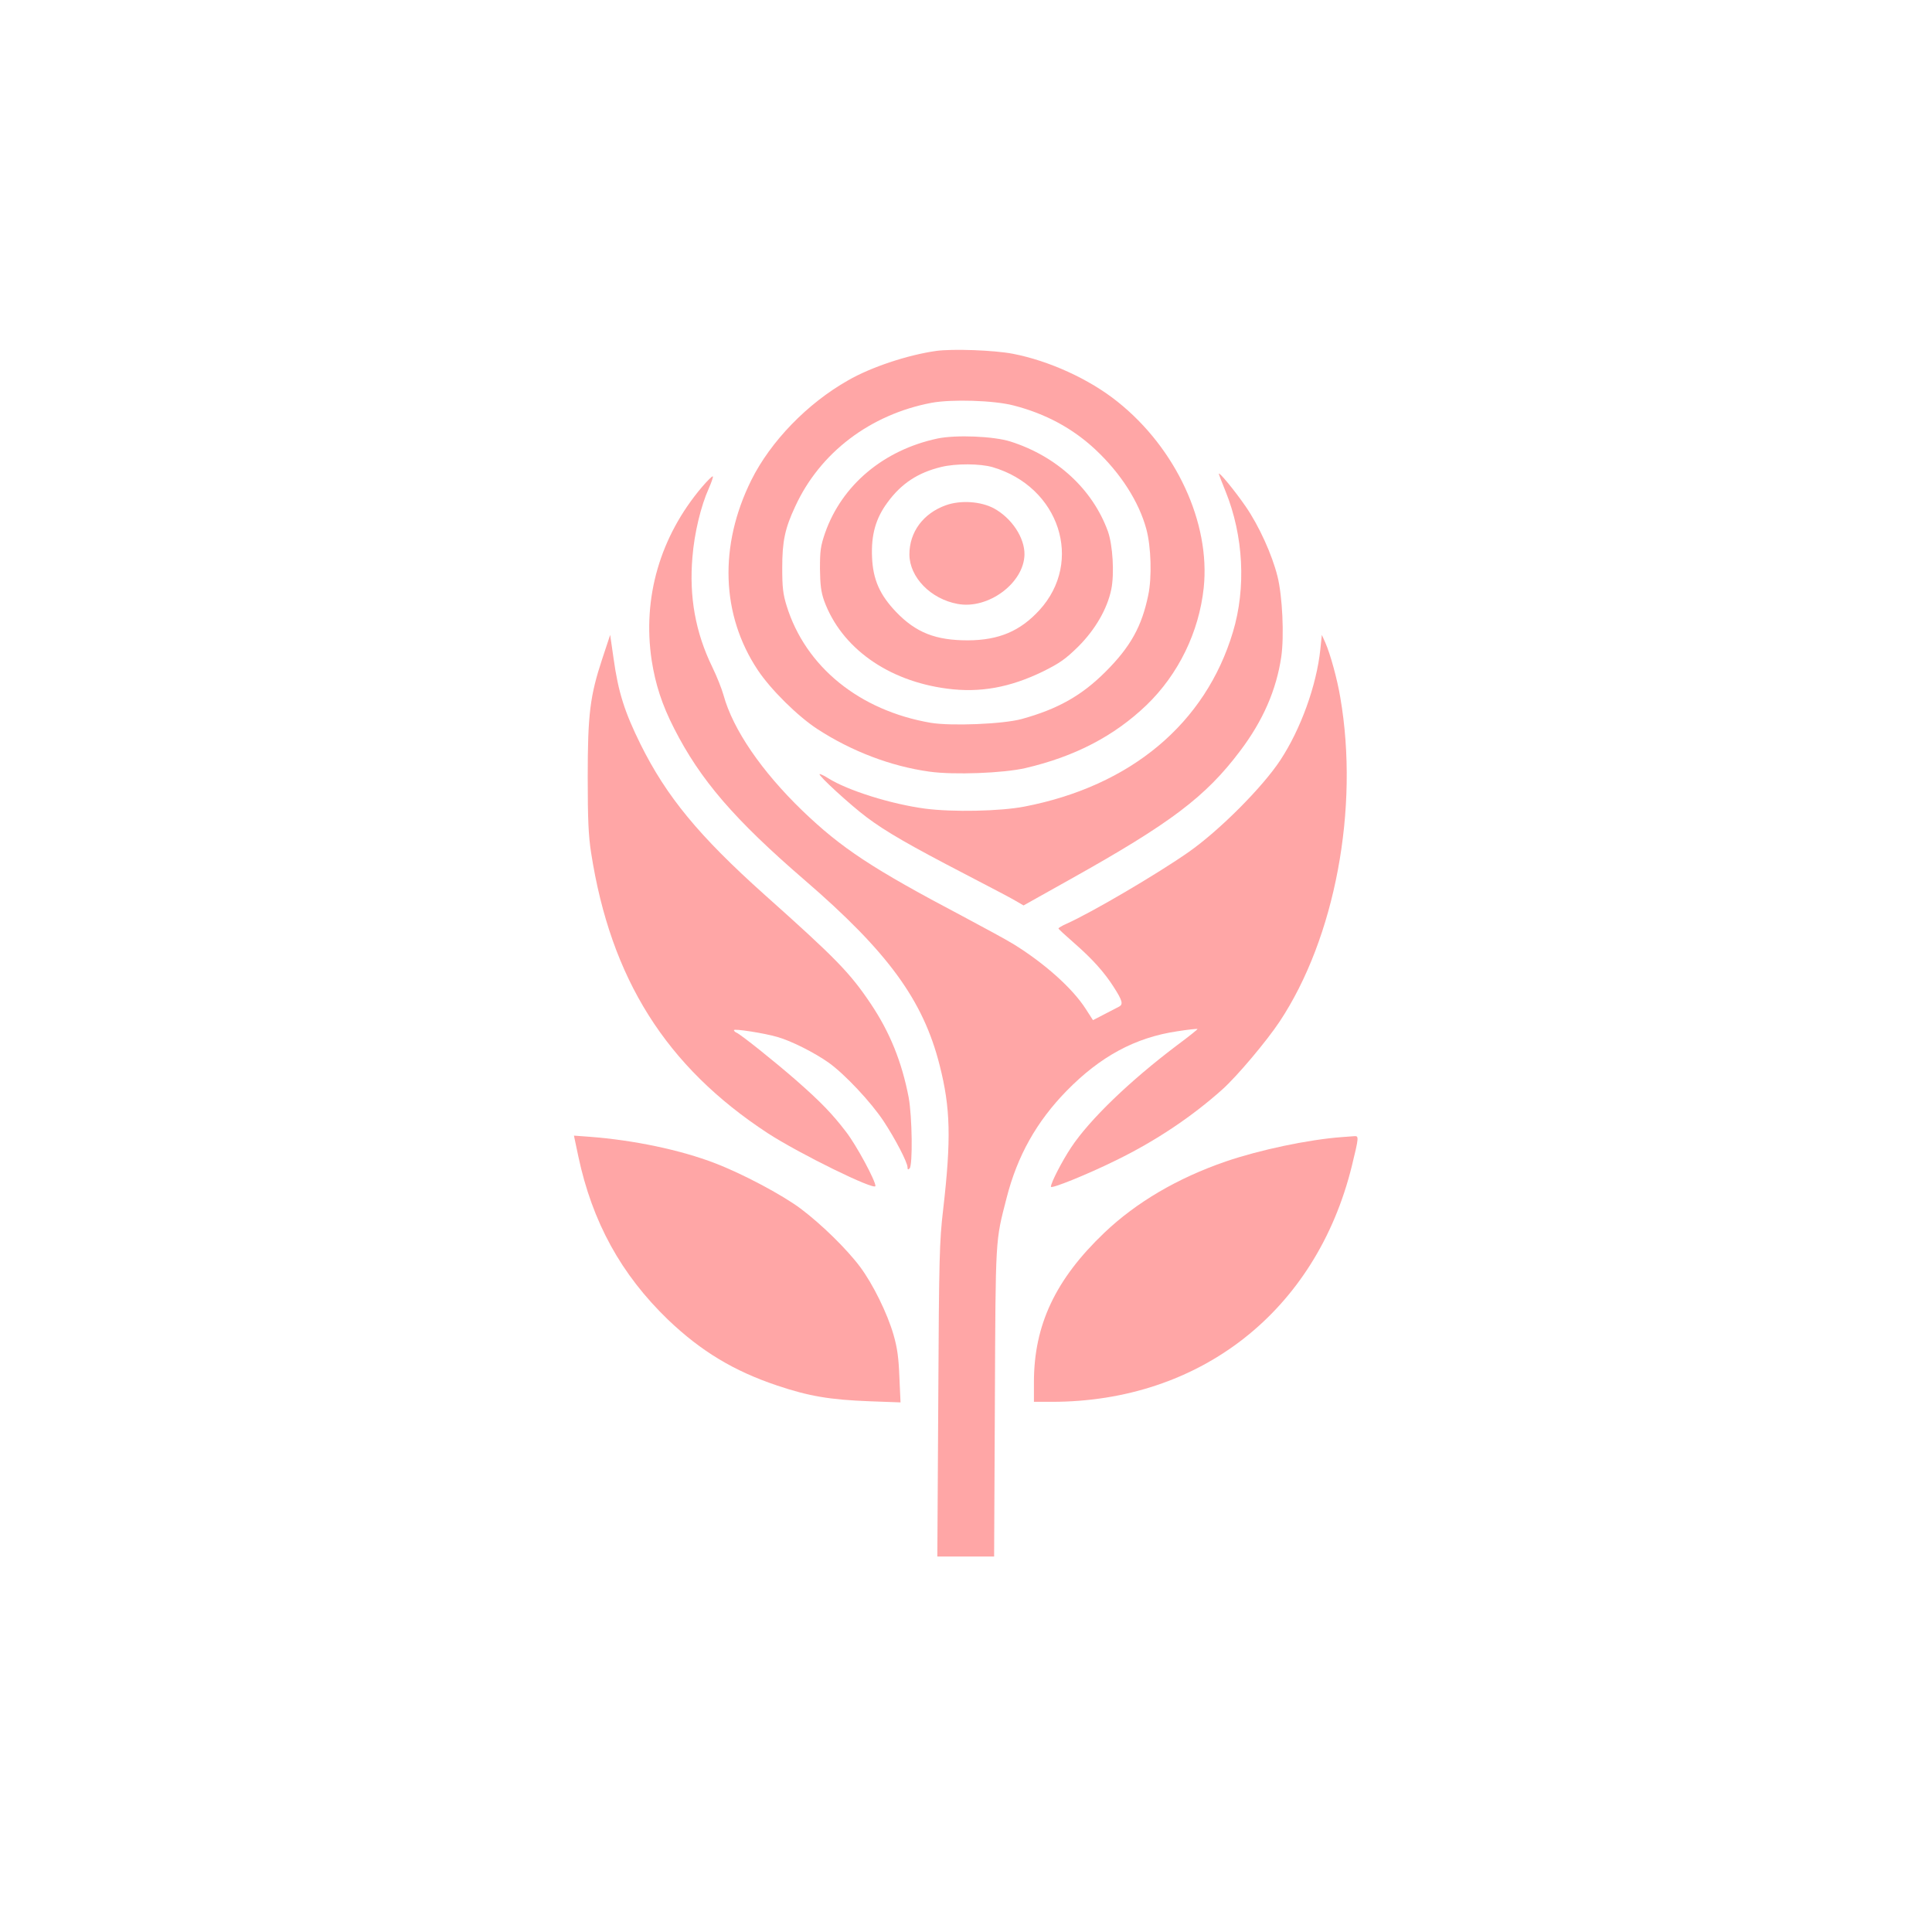 <?xml version="1.0" standalone="no"?>
<!DOCTYPE svg PUBLIC "-//W3C//DTD SVG 20010904//EN"
 "http://www.w3.org/TR/2001/REC-SVG-20010904/DTD/svg10.dtd">
<svg version="1.0" xmlns="http://www.w3.org/2000/svg"
 width="1024pt" height="1024pt" viewBox="0 0 1024 1024"
 preserveAspectRatio="xMidYMid meet">

<g transform="translate(0,1024) scale(0.1,-0.1)"
fill="#ffa6a6" stroke="none">
<path d="M4962 8380 c-150 -21 -346 -86 -467 -156 -216 -122 -411 -324 -513
-529 -172 -347 -160 -714 34 -1006 69 -104 212 -245 316 -313 183 -119 392
-198 595 -226 129 -18 391 -8 508 19 262 61 471 170 642 334 169 163 278 387
303 622 36 344 -147 739 -457 986 -150 120 -363 217 -555 254 -99 19 -318 27
-406 15z m410 -289 c171 -44 314 -122 433 -233 135 -126 232 -278 271 -423 25
-92 30 -255 10 -349 -34 -166 -94 -274 -226 -406 -127 -127 -253 -198 -445
-251 -99 -27 -374 -38 -482 -20 -378 65 -664 297 -764 621 -19 62 -23 97 -23
200 0 140 14 209 69 326 131 285 397 487 722 549 109 20 331 13 435 -14z"/>
<path d="M4970 7916 c-287 -61 -508 -247 -597 -501 -24 -70 -27 -94 -27 -190
1 -86 6 -123 22 -169 91 -249 337 -425 652 -466 175 -23 334 6 510 92 88 44
118 65 186 132 90 90 153 200 174 302 17 83 8 235 -18 308 -81 223 -271 398
-517 476 -89 28 -287 36 -385 16z m291 -152 c354 -104 484 -500 248 -758 -102
-111 -214 -159 -379 -160 -171 0 -275 41 -380 150 -87 91 -123 172 -128 291
-5 118 19 205 82 290 73 100 161 158 285 188 78 19 206 18 272 -1z"/>
<path d="M5013 7562 c-120 -43 -193 -142 -193 -261 1 -121 113 -236 256 -262
161 -30 351 110 354 262 1 89 -67 192 -161 244 -70 38 -178 45 -256 17z"/>
<path d="M6460 7729 c0 -3 16 -45 36 -94 95 -235 109 -511 39 -744 -145 -485
-541 -817 -1105 -926 -129 -25 -380 -30 -526 -11 -181 24 -410 96 -514 161
-23 15 -44 24 -46 22 -8 -7 162 -163 250 -229 101 -76 230 -150 525 -303 121
-63 240 -125 263 -139 l43 -25 250 140 c531 297 715 436 898 679 121 160 192
323 218 499 16 112 6 322 -20 426 -29 116 -98 268 -169 371 -58 84 -141 185
-142 173z"/>
<path d="M3720 7658 c-221 -261 -316 -586 -266 -918 20 -128 55 -236 119 -361
139 -273 318 -481 691 -803 442 -381 629 -637 716 -981 58 -227 62 -391 19
-765 -20 -170 -22 -251 -26 -1012 l-5 -828 151 0 150 0 4 818 c4 885 2 849 62
1082 57 224 159 405 318 568 179 183 364 283 587 316 57 9 105 14 107 12 2 -1
-46 -40 -107 -85 -252 -190 -465 -395 -563 -543 -49 -74 -107 -187 -107 -208
0 -13 193 65 345 140 211 103 402 231 564 376 78 70 233 254 303 359 294 443
423 1131 322 1717 -16 97 -53 232 -80 293 l-18 40 -8 -77 c-20 -191 -104 -423
-212 -587 -94 -143 -323 -373 -486 -487 -164 -115 -513 -320 -647 -380 -23
-10 -43 -22 -43 -25 0 -3 38 -38 84 -78 95 -83 158 -153 208 -231 47 -73 52
-93 30 -105 -11 -6 -46 -24 -79 -41 l-60 -31 -38 59 c-71 111 -221 244 -385
345 -36 22 -157 88 -270 148 -476 251 -640 359 -848 559 -215 208 -367 429
-417 611 -9 33 -36 101 -60 150 -89 183 -123 372 -105 582 10 127 45 272 87
365 14 32 24 61 21 63 -3 3 -29 -23 -58 -57z"/>
<path d="M3192 6748 c-65 -197 -77 -294 -77 -628 0 -224 4 -310 18 -400 104
-668 397 -1133 936 -1486 166 -108 571 -307 571 -280 0 29 -101 216 -155 286
-74 97 -135 160 -265 274 -112 98 -296 245 -317 253 -7 3 -13 9 -13 13 0 9
157 -15 230 -36 74 -21 197 -83 273 -137 85 -61 223 -208 290 -309 62 -94 127
-219 127 -245 0 -12 3 -14 11 -6 17 17 14 274 -5 377 -36 187 -99 344 -201
496 -110 164 -184 240 -564 579 -346 310 -518 518 -656 796 -84 170 -118 275
-143 455 l-18 125 -42 -127z"/>
<path d="M3065 4112 c74 -349 227 -627 476 -867 175 -167 349 -272 579 -349
167 -56 278 -75 489 -83 l164 -6 -6 134 c-4 102 -11 155 -31 224 -33 115 -110
270 -177 360 -71 95 -205 226 -314 308 -100 75 -312 187 -456 242 -182 70
-428 122 -666 140 l-81 6 23 -109z"/>
<path d="M7110 4213 c-174 -13 -432 -67 -613 -129 -256 -88 -475 -217 -644
-378 -259 -247 -373 -489 -373 -792 l0 -104 94 0 c788 0 1402 482 1591 1250
38 155 38 160 12 158 -12 -1 -42 -3 -67 -5z"/>
</g>
</svg>
